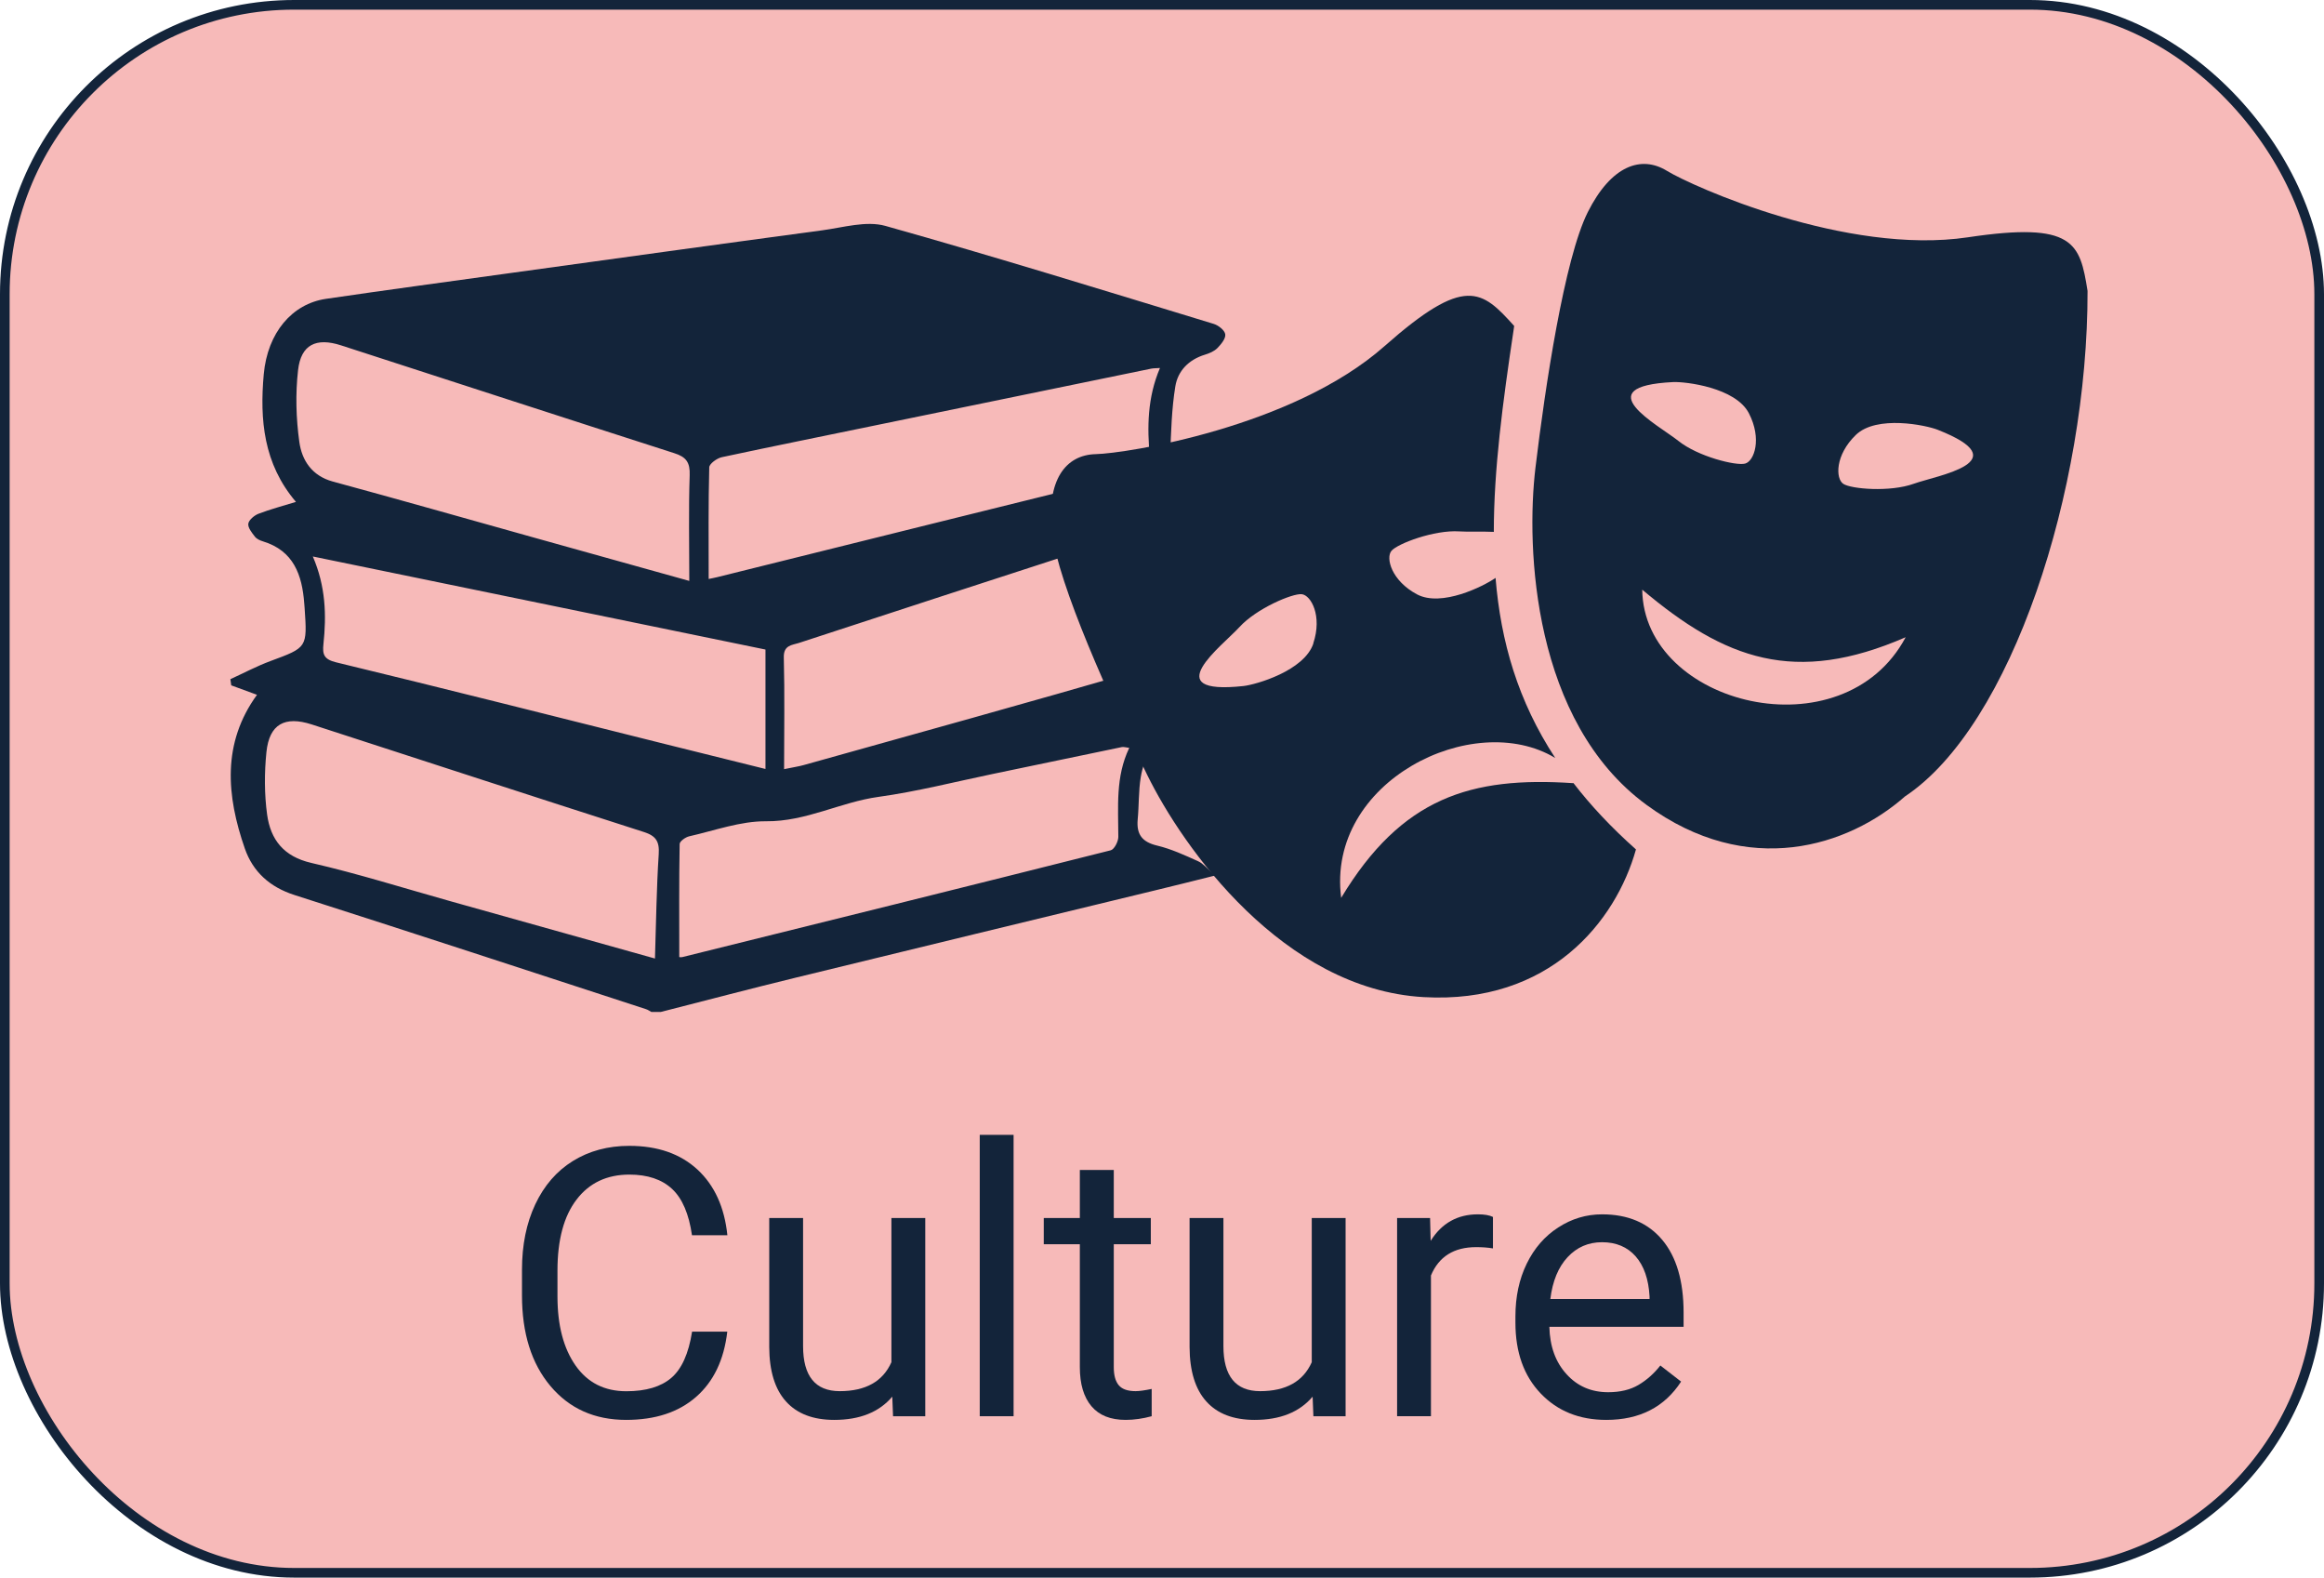 <?xml version="1.0" encoding="UTF-8"?>
<svg xmlns="http://www.w3.org/2000/svg" id="Calque_2" data-name="Calque 2" viewBox="0 0 241 163.55">
  <defs>
    <style>
      .cls-1 {
        fill: #13243a;
        stroke-width: 0px;
      }

      .cls-2 {
        fill: #f7bab9;
        stroke: #13243a;
        stroke-miterlimit: 10;
      }
    </style>
  </defs>
  <rect class="cls-2" x=".5" y=".5" width="240" height="162.55" rx="30" ry="30"></rect>
  <g>
    <path class="cls-1" d="M75.42,138.05c-.34,2.93-1.42,5.18-3.24,6.77-1.82,1.59-4.23,2.38-7.25,2.38-3.27,0-5.88-1.17-7.85-3.51-1.97-2.34-2.95-5.48-2.95-9.4v-2.66c0-2.57.46-4.83,1.38-6.78.92-1.95,2.22-3.45,3.9-4.49,1.68-1.04,3.63-1.57,5.85-1.57,2.94,0,5.29.82,7.07,2.46,1.77,1.64,2.8,3.91,3.1,6.81h-3.67c-.32-2.21-1-3.81-2.06-4.8-1.06-.99-2.54-1.49-4.43-1.49-2.33,0-4.16.86-5.48,2.59-1.32,1.72-1.98,4.18-1.98,7.36v2.68c0,3,.63,5.39,1.88,7.17s3.01,2.66,5.26,2.66c2.03,0,3.58-.46,4.66-1.38,1.08-.92,1.8-2.52,2.16-4.8h3.67Z"></path>
    <path class="cls-1" d="M92.53,144.79c-1.37,1.61-3.37,2.41-6.02,2.41-2.19,0-3.86-.64-5-1.91-1.15-1.27-1.73-3.16-1.74-5.65v-13.37h3.51v13.28c0,3.11,1.27,4.67,3.8,4.67,2.68,0,4.47-1,5.36-3v-14.95h3.51v20.55h-3.34l-.08-2.03Z"></path>
    <path class="cls-1" d="M105.11,146.82h-3.51v-29.17h3.51v29.17Z"></path>
    <path class="cls-1" d="M115.5,121.29v4.98h3.84v2.72h-3.84v12.76c0,.82.17,1.44.51,1.85s.92.62,1.75.62c.4,0,.96-.08,1.67-.23v2.83c-.92.25-1.82.38-2.7.38-1.57,0-2.75-.47-3.55-1.42s-1.2-2.3-1.2-4.05v-12.74h-3.74v-2.72h3.74v-4.98h3.51Z"></path>
    <path class="cls-1" d="M136.12,144.79c-1.37,1.61-3.37,2.41-6.02,2.41-2.19,0-3.86-.64-5-1.91-1.15-1.27-1.73-3.16-1.74-5.65v-13.37h3.51v13.28c0,3.11,1.27,4.67,3.8,4.67,2.68,0,4.47-1,5.36-3v-14.95h3.51v20.55h-3.34l-.08-2.03Z"></path>
    <path class="cls-1" d="M154.81,129.42c-.53-.09-1.11-.13-1.73-.13-2.31,0-3.87.98-4.69,2.94v14.59h-3.51v-20.55h3.42l.06,2.37c1.15-1.84,2.79-2.75,4.9-2.75.68,0,1.2.09,1.56.27v3.27Z"></path>
    <path class="cls-1" d="M166.57,147.2c-2.79,0-5.05-.91-6.8-2.74-1.75-1.83-2.62-4.28-2.62-7.34v-.65c0-2.04.39-3.86,1.17-5.46.78-1.6,1.87-2.86,3.27-3.76,1.4-.91,2.92-1.36,4.55-1.36,2.67,0,4.75.88,6.23,2.64,1.48,1.76,2.22,4.28,2.22,7.56v1.46h-13.92c.05,2.03.64,3.66,1.78,4.91,1.13,1.25,2.57,1.87,4.32,1.87,1.24,0,2.29-.25,3.15-.76.86-.51,1.61-1.18,2.26-2.01l2.15,1.67c-1.72,2.65-4.31,3.97-7.75,3.97ZM166.13,128.78c-1.42,0-2.61.52-3.57,1.55-.96,1.03-1.56,2.48-1.79,4.34h10.29v-.27c-.1-1.79-.58-3.17-1.44-4.15-.86-.98-2.03-1.47-3.49-1.47Z"></path>
  </g>
  <g>
    <path class="cls-1" d="M68.53,104.91h-.98c-.19-.1-.36-.23-.56-.29-12.14-3.96-24.28-7.94-36.44-11.83-2.57-.82-4.32-2.41-5.16-4.82-1.91-5.48-2.38-10.93,1.26-15.94-.91-.34-1.79-.66-2.67-.98-.03-.21-.06-.43-.09-.64,1.38-.63,2.73-1.35,4.16-1.88,3.81-1.41,3.82-1.38,3.54-5.49-.01-.16-.03-.33-.04-.49-.22-2.95-1.1-5.46-4.29-6.43-.3-.09-.65-.25-.83-.49-.31-.4-.74-.93-.68-1.34.06-.39.62-.86,1.06-1.03,1.23-.47,2.52-.81,3.88-1.23-3.37-3.95-3.76-8.53-3.34-13.22.39-4.33,2.95-7.32,6.46-7.83,6.41-.94,12.83-1.8,19.24-2.69,10.73-1.48,21.46-2.97,32.19-4.41,2.19-.29,4.58-1.02,6.58-.46,11.4,3.2,22.72,6.71,34.05,10.16.49.15,1.14.67,1.19,1.08.06.44-.43,1.03-.82,1.43-.33.33-.83.54-1.29.68-1.67.51-2.81,1.67-3.07,3.3-.38,2.34-.44,4.73-.53,7.11-.01.28.57.7.96.85,1.42.55,2.9.95,4.29,1.55.83.36,1.55.98,2.31,1.49-.05.17-.09.33-.14.5-1.78.48-3.56.95-5.37,1.43,3.59,6.47,2.85,13.58-1.99,19.37.47.16.96.25,1.35.5.43.26,1.06.66,1.07,1.01.02.49-.39,1.05-.76,1.47-.27.3-.73.48-1.14.61-2.26.72-3.27,2.45-3.63,4.6-.24,1.44-.18,2.93-.32,4.39-.14,1.54.45,2.34,2.01,2.71,1.47.35,2.87,1,4.25,1.62.53.24.93.76,1.79,1.48-2.42.6-4.34,1.09-6.27,1.55-12.41,3.01-24.83,6.01-37.23,9.04-4.68,1.14-9.34,2.37-14.01,3.56ZM71.48,60.21c0-3.87-.08-7.41.04-10.94.05-1.33-.36-1.9-1.6-2.29-11.53-3.7-23.04-7.45-34.56-11.18-2.57-.83-4.15-.08-4.45,2.57-.28,2.45-.21,4.99.13,7.44.26,1.9,1.3,3.52,3.47,4.11,6.97,1.89,13.91,3.87,20.86,5.81,5.17,1.44,10.34,2.88,16.1,4.49ZM67.92,99.38c.12-3.75.16-7.29.39-10.82.09-1.33-.29-1.91-1.55-2.31-11.49-3.68-22.96-7.43-34.44-11.15-2.79-.9-4.39-.03-4.69,2.86-.22,2.14-.22,4.36.07,6.49.36,2.59,1.71,4.35,4.59,5.01,4.87,1.12,9.64,2.63,14.46,3.98,6.96,1.95,13.91,3.9,21.17,5.93ZM81.3,79.74c1-.21,1.54-.28,2.06-.43,11.66-3.26,23.33-6.49,34.96-9.86,1.1-.32,2.33-1.38,2.82-2.42,1.46-3.04,1.51-6.34.68-9.58-.55-2.15-2.02-2.8-4.14-2.13-1.86.59-3.72,1.19-5.58,1.8-9.76,3.17-19.52,6.34-29.27,9.54-.68.22-1.58.21-1.55,1.48.1,3.81.03,7.61.03,11.59ZM79.39,67.34c-15.75-3.24-31.25-6.42-46.95-9.65,1.34,3.11,1.42,6.09,1.1,9.09-.11,1.05.04,1.57,1.3,1.88,11.45,2.77,22.88,5.66,34.31,8.52,3.41.85,6.83,1.69,10.23,2.54v-12.38ZM73.5,60.02c.27-.06.58-.11.89-.19,14.65-3.64,29.3-7.29,43.96-10.89,1.05-.26.96-.85.89-1.55-.29-3.1-.26-6.17,1.05-9.24-.41.03-.67.02-.92.07-9.47,1.94-18.94,3.9-28.41,5.84-5.37,1.11-10.75,2.19-16.12,3.34-.5.11-1.28.68-1.29,1.05-.1,3.8-.06,7.61-.06,11.57ZM117.1,77.53c-.35-.04-.57-.12-.77-.08-4.47.92-8.93,1.87-13.4,2.79-3.94.82-7.85,1.82-11.82,2.37-3.96.54-7.52,2.57-11.67,2.53-2.66-.02-5.32.96-7.97,1.56-.39.09-.99.52-.99.8-.07,3.9-.04,7.81-.04,11.72,0,0,.17.03.32,0,14.81-3.67,29.62-7.34,44.42-11.07.37-.09.79-.91.79-1.39,0-3.1-.31-6.21,1.13-9.22Z"></path>
    <g>
      <path class="cls-1" d="M163.14,81.19h0c-10.61-.71-17.79,1.49-24.06,11.89-1.56-12.09,13.73-19.62,22.2-14.5-3.87-5.91-5.65-12.06-6.19-18.67-1.26.88-5.61,3.05-8.14,1.71-2.65-1.41-3.28-3.78-2.65-4.52.63-.74,4.42-2.18,7.03-2.01.83.06,2.25-.01,3.58.05,0-6.47.92-13.38,2.05-20.92.02-.14.04-.29.06-.43-3.36-3.73-5.08-5.3-13.44,2.09-9.53,8.43-26.81,11.13-29.94,11.2-3.14.07-5.15,2.69-4.55,8.06.6,5.38,6.12,17.55,9.86,25.16,3.73,7.62,14.13,22.24,28.67,23.07,13.07.75,19.94-7.84,22.03-15.31-2.55-2.27-4.7-4.56-6.49-6.89ZM136.2,66.7c-.94,2.85-5.98,4.28-7.25,4.42-9.06.98-2.18-4.18-.42-6.11s5.5-3.51,6.46-3.41,2.15,2.24,1.2,5.09Z"></path>
      <path class="cls-1" d="M204.08,24.6c-12.58,1.88-28.54-5.25-31.22-6.89-2.67-1.64-5.78-.55-8.21,4.29-2.42,4.84-4.41,18.05-5.42,26.47-1.01,8.42-.25,26.35,11.5,34.96,10.56,7.74,20.99,4.27,26.81-.86,11.06-7.33,18.97-31.75,18.94-52.41-.79-4.96-1.38-7.21-12.41-5.56ZM173.5,39.61c1.28-.06,6.48.56,7.86,3.23s.55,4.97-.39,5.22c-.94.25-4.88-.72-6.92-2.35-2.04-1.63-9.64-5.65-.55-6.1ZM170.3,61.13c8.59,7.24,15.82,9.93,27.32,4.93-6.49,12.17-27.17,7.09-27.32-4.93ZM198.46,50.15c-2.46.89-6.5.55-7.31.01-.81-.54-.86-2.98,1.3-5.07,2.16-2.09,7.29-1.01,8.48-.54,8.48,3.34-.01,4.72-2.47,5.6Z"></path>
    </g>
  </g>
</svg>
